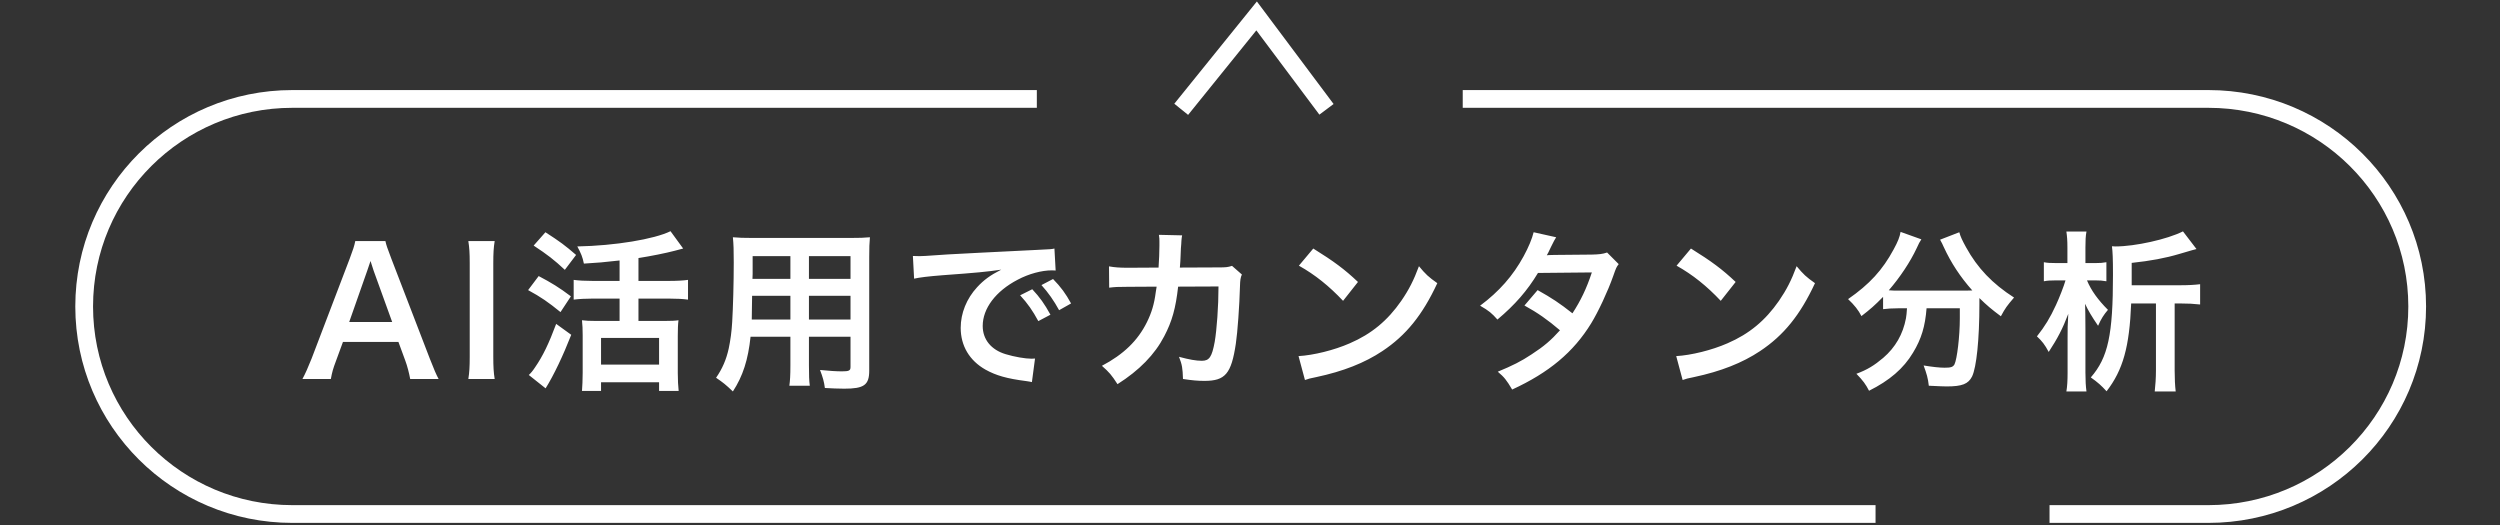 <svg width="314" height="66" viewBox="0 0 314 66" fill="none" xmlns="http://www.w3.org/2000/svg">
<rect x="0" y="0" width="314" height="66" fill="#333333" stroke="none"/>
<path d="M235.569 64.56L36.712 64.56C22.289 64.56 10.572 52.907 10.572 38.493C10.572 24.08 22.289 12.427 36.712 12.427L130.226 12.427" stroke="white" stroke-width="2.229" stroke-miterlimit="10"/>
<path d="M183.719 12.427L277.374 12.427C291.875 12.427 303.599 24.111 303.599 38.493C303.599 52.907 291.844 64.56 277.374 64.56L257.421 64.56" stroke="white" stroke-width="2.229" stroke-miterlimit="10"/>
<path d="M148.359 13.73L157.83 2L166.606 13.73" stroke="white" stroke-width="2.229" stroke-miterlimit="10"/>
<path d="M55.089 47.6H51.52C51.39 46.882 51.15 45.946 50.911 45.315L50.041 42.943H43.077L42.207 45.315C41.815 46.359 41.728 46.686 41.554 47.6H37.986C38.312 47.012 38.747 46.033 39.139 45.032L43.926 32.477C44.339 31.389 44.514 30.845 44.622 30.279H48.408C48.517 30.801 48.648 31.149 49.148 32.477L53.979 45.032C54.523 46.425 54.784 47.034 55.089 47.6ZM49.257 40.441L46.929 34C46.842 33.76 46.776 33.499 46.537 32.781C46.189 33.804 46.189 33.804 46.124 34L43.861 40.441H49.257ZM58.823 30.279H62.131C62 31.106 61.957 31.78 61.957 33.086V44.793C61.957 46.077 62 46.773 62.131 47.6H58.823C58.954 46.773 58.997 46.077 58.997 44.793V33.086C58.997 31.737 58.954 31.149 58.823 30.279ZM77.819 35.284V32.716C75.643 32.955 75.208 32.999 73.336 33.108C73.162 32.259 72.988 31.846 72.51 30.953C77.231 30.866 82.193 30.039 84.216 29.038L85.805 31.215C85.435 31.323 85.435 31.323 84.739 31.497C83.672 31.78 81.736 32.172 80.191 32.411V35.284H83.977C85.022 35.284 85.783 35.24 86.414 35.153V37.634C85.783 37.547 85.022 37.503 83.999 37.503H80.191V40.31H83.498C84.26 40.31 84.826 40.288 85.217 40.223C85.152 40.724 85.13 41.398 85.13 42.181V46.86C85.13 47.709 85.174 48.514 85.239 49.101H82.78V48.013H75.491V49.101H73.097C73.141 48.514 73.184 47.687 73.184 46.838V42.094C73.184 41.398 73.162 40.811 73.097 40.223C73.598 40.288 74.033 40.31 74.816 40.31H77.819V37.503H74.446C73.532 37.503 72.749 37.547 72.053 37.634V35.153C72.684 35.24 73.467 35.284 74.446 35.284H77.819ZM75.491 42.443V45.794H82.78V42.443H75.491ZM67.026 30.845L68.506 29.169C70.355 30.366 70.943 30.801 72.357 32.02L70.943 33.891C69.594 32.629 68.745 31.976 67.026 30.845ZM66.33 36.437L67.657 34.674C69.267 35.523 70.203 36.089 71.704 37.22L70.399 39.2C68.876 37.96 67.94 37.307 66.33 36.437ZM69.855 40.68L71.748 42.051C70.725 44.662 69.572 47.099 68.528 48.775L66.417 47.099C66.656 46.882 66.917 46.577 67.2 46.142C68.179 44.727 68.941 43.139 69.855 40.68ZM99.274 42.29H94.27C93.965 45.184 93.312 47.23 92.05 49.166C91.136 48.296 90.832 48.057 89.939 47.447C90.723 46.316 91.223 45.163 91.528 43.77C91.745 42.747 91.898 41.616 91.963 40.441C92.072 38.613 92.159 35.523 92.159 32.955C92.159 31.389 92.137 30.692 92.05 29.8C92.812 29.865 93.377 29.887 94.552 29.887H106.76C107.978 29.887 108.588 29.865 109.262 29.8C109.197 30.54 109.175 31.084 109.175 32.259V46.555C109.175 48.361 108.522 48.818 106.042 48.818C105.367 48.818 104.257 48.775 103.605 48.731C103.496 47.904 103.343 47.382 102.995 46.468C104.083 46.577 105.041 46.642 105.737 46.642C106.629 46.642 106.825 46.555 106.825 46.098V42.29H101.603V45.859C101.603 47.121 101.624 47.817 101.711 48.448H99.144C99.231 47.796 99.274 47.164 99.274 45.881V42.29ZM99.274 40.136V37.155H94.465C94.465 37.786 94.444 38.221 94.444 38.526C94.422 39.548 94.422 39.701 94.422 40.136H99.274ZM101.603 40.136H106.825V37.155H101.603V40.136ZM99.274 35.023V32.172H94.531V34.413L94.509 35.023H99.274ZM101.603 35.023H106.825V32.172H101.603V35.023ZM114.811 35.001L114.659 32.15C115.137 32.172 115.377 32.172 115.486 32.172C115.877 32.172 115.877 32.172 119.076 31.954C120.664 31.867 124.385 31.671 130.195 31.389C131.98 31.302 132.088 31.302 132.437 31.215L132.589 33.978C132.35 33.956 132.35 33.956 132.132 33.956C130.826 33.956 129.216 34.391 127.823 35.131C125.06 36.567 123.428 38.743 123.428 40.941C123.428 42.639 124.494 43.944 126.322 44.488C127.388 44.815 128.781 45.054 129.564 45.054C129.586 45.054 129.782 45.054 129.999 45.032L129.608 47.991C129.325 47.926 129.281 47.926 128.868 47.861C126.474 47.556 125.103 47.164 123.776 46.425C121.774 45.293 120.664 43.444 120.664 41.181C120.664 39.331 121.404 37.503 122.732 36.067C123.559 35.175 124.342 34.587 125.756 33.869C123.994 34.13 122.645 34.261 118.423 34.566C116.487 34.718 115.486 34.848 114.811 35.001ZM128.128 37.09L129.651 36.328C130.609 37.351 131.196 38.178 131.936 39.527L130.413 40.332C129.695 39.005 129.086 38.134 128.128 37.09ZM134.526 38.112L133.024 38.961C132.371 37.764 131.653 36.742 130.805 35.806L132.263 35.044C133.242 36.045 133.851 36.872 134.526 38.112ZM154.741 33.391L155.981 34.478C155.807 34.87 155.763 35.175 155.742 35.936C155.676 38.395 155.437 41.746 155.219 43.182C154.654 46.947 153.892 47.839 151.281 47.839C150.454 47.839 149.714 47.774 148.583 47.6C148.539 46.229 148.474 45.815 148.082 44.815C149.366 45.163 150.236 45.315 150.954 45.315C151.89 45.315 152.216 44.836 152.565 42.943C152.826 41.442 153.043 38.482 153.043 35.98L147.973 36.002C147.669 38.722 147.212 40.354 146.232 42.225C145.036 44.532 143.099 46.512 140.357 48.252C139.617 47.099 139.313 46.751 138.399 45.946C141.119 44.51 142.903 42.791 144.056 40.462C144.644 39.266 144.97 38.199 145.166 36.676C145.21 36.372 145.253 36.154 145.275 36.002L141.663 36.023C140.335 36.023 140.031 36.045 139.313 36.132L139.291 33.456C140.031 33.586 140.618 33.63 141.706 33.63L145.514 33.608C145.58 32.781 145.623 31.519 145.623 30.888V30.344C145.623 30.061 145.623 29.887 145.558 29.495L148.474 29.561C148.43 29.844 148.408 29.931 148.387 30.235C148.387 30.366 148.365 30.496 148.365 30.649C148.321 31.106 148.321 31.106 148.278 32.237C148.256 32.716 148.256 32.912 148.191 33.608L153.022 33.586C154.001 33.586 154.197 33.565 154.741 33.391ZM163.14 33.369L164.946 31.215C167.535 32.825 168.885 33.826 170.56 35.414L168.689 37.786C166.948 35.936 165.164 34.5 163.14 33.369ZM163.902 47.73L163.096 44.727C164.968 44.619 167.557 43.988 169.537 43.117C172.257 41.942 174.281 40.267 176 37.786C176.958 36.393 177.567 35.197 178.22 33.434C179.068 34.457 179.416 34.783 180.526 35.566C178.677 39.548 176.609 42.116 173.628 44.096C171.409 45.576 168.711 46.642 165.338 47.36C164.467 47.535 164.402 47.556 163.902 47.73ZM201.851 31.715L203.309 33.173C203.026 33.543 202.983 33.63 202.634 34.631C201.938 36.611 200.741 39.157 199.849 40.615C197.63 44.227 194.561 46.795 189.927 48.927C189.23 47.752 188.947 47.382 188.12 46.686C189.97 45.924 191.058 45.38 192.364 44.51C193.909 43.509 194.823 42.725 195.932 41.485C194.409 40.18 193.103 39.266 191.471 38.373L193.125 36.437C194.953 37.46 195.867 38.069 197.499 39.353C198.522 37.786 199.262 36.263 199.936 34.217L193.169 34.283C191.82 36.524 190.275 38.286 188.077 40.136C187.359 39.331 187.032 39.048 185.901 38.395C188.295 36.611 190.035 34.631 191.363 32.194C191.994 31.04 192.429 29.974 192.625 29.169L195.454 29.8C195.214 30.192 195.214 30.192 194.801 31.019C194.54 31.606 194.387 31.867 194.279 32.063C194.627 32.02 194.627 32.02 199.936 31.976C200.828 31.954 201.285 31.911 201.851 31.715ZM210.577 33.369L212.383 31.215C214.972 32.825 216.321 33.826 217.997 35.414L216.126 37.786C214.385 35.936 212.6 34.5 210.577 33.369ZM211.338 47.73L210.533 44.727C212.405 44.619 214.994 43.988 216.974 43.117C219.694 41.942 221.718 40.267 223.437 37.786C224.394 36.393 225.004 35.197 225.656 33.434C226.505 34.457 226.853 34.783 227.963 35.566C226.113 39.548 224.046 42.116 221.065 44.096C218.846 45.576 216.147 46.642 212.775 47.36C211.904 47.535 211.839 47.556 211.338 47.73ZM239.518 38.722H238.364C237.624 38.722 237.08 38.765 236.515 38.831V37.285C235.47 38.352 234.926 38.831 233.795 39.701C233.425 38.961 232.903 38.308 232.119 37.568C234.817 35.697 236.449 33.913 237.842 31.323C238.364 30.366 238.604 29.778 238.712 29.125L241.324 30.061C241.106 30.388 240.997 30.583 240.736 31.171C239.931 32.89 238.647 34.827 237.233 36.459C237.82 36.502 237.929 36.502 238.364 36.502H246.372C246.894 36.502 247.199 36.502 247.721 36.48C246.198 34.761 245.066 33.042 244.131 31.019C244.044 30.801 243.826 30.366 243.674 30.105L246.089 29.169C246.241 29.735 246.459 30.192 246.938 31.062C248.374 33.673 250.245 35.632 252.965 37.373C252.051 38.439 251.877 38.678 251.311 39.723C250.115 38.831 249.571 38.373 248.613 37.438C248.613 37.742 248.613 37.808 248.613 38.178C248.613 42.682 248.243 46.12 247.699 47.273C247.221 48.231 246.437 48.535 244.501 48.535C244.065 48.535 243.717 48.514 242.259 48.448C242.151 47.491 241.998 46.969 241.607 45.903C242.651 46.077 243.608 46.185 244.239 46.185C245.045 46.185 245.284 46.098 245.48 45.772C245.806 45.119 246.154 42.247 246.154 39.984V39.505C246.154 39.418 246.154 39.309 246.154 39.179C246.154 39.048 246.154 38.896 246.154 38.722H241.976C241.802 40.985 241.324 42.573 240.279 44.292C239.082 46.294 237.32 47.796 234.752 49.079C234.339 48.274 233.991 47.796 233.164 46.947C234.513 46.447 235.405 45.903 236.536 44.945C238.06 43.639 239.017 41.964 239.387 39.984C239.452 39.614 239.474 39.353 239.518 38.722ZM267.74 35.828H273.768C274.878 35.828 275.596 35.784 276.335 35.697V38.243C275.552 38.156 274.812 38.112 273.746 38.112H273.137V46.533C273.137 47.535 273.18 48.448 273.267 49.166H270.634C270.721 48.405 270.787 47.447 270.787 46.533V38.112H267.675C267.457 43.574 266.652 46.468 264.585 49.145C263.932 48.427 263.497 48.035 262.605 47.404C264.781 44.901 265.39 42.051 265.39 34.5C265.39 32.455 265.347 31.606 265.26 30.932C265.499 30.953 265.63 30.953 265.717 30.953C268.154 30.953 272.201 30.061 274.181 29.06L275.879 31.28C275.443 31.389 275.443 31.389 273.746 31.889C271.918 32.433 270.134 32.759 267.74 33.02V35.131C267.74 35.371 267.74 35.414 267.74 35.828ZM263.214 35.218H262.126C262.648 36.48 263.519 37.677 264.759 38.917C264.237 39.527 263.911 40.027 263.519 40.919C262.692 39.701 262.3 39.048 261.887 38.156C261.909 38.656 261.93 40.027 261.93 41.376V46.795C261.93 47.817 261.974 48.514 262.061 49.166H259.537C259.646 48.535 259.689 47.796 259.689 46.816V42.399C259.689 41.072 259.689 41.072 259.776 39.418C259.058 41.311 258.427 42.508 257.317 44.205C256.817 43.27 256.49 42.856 255.838 42.247C256.839 40.985 257.491 39.919 258.231 38.308C258.645 37.416 259.232 35.915 259.428 35.218H258.166C257.491 35.218 257.187 35.24 256.708 35.327V32.934C257.143 33.02 257.513 33.042 258.253 33.042H259.667V31.084C259.667 30.213 259.624 29.669 259.537 29.082H262.061C261.952 29.669 261.93 30.213 261.93 31.084V33.042H263.192C263.758 33.042 264.106 33.02 264.563 32.934V35.327C264.085 35.24 263.736 35.218 263.214 35.218Z" fill="white"/>
</svg>
